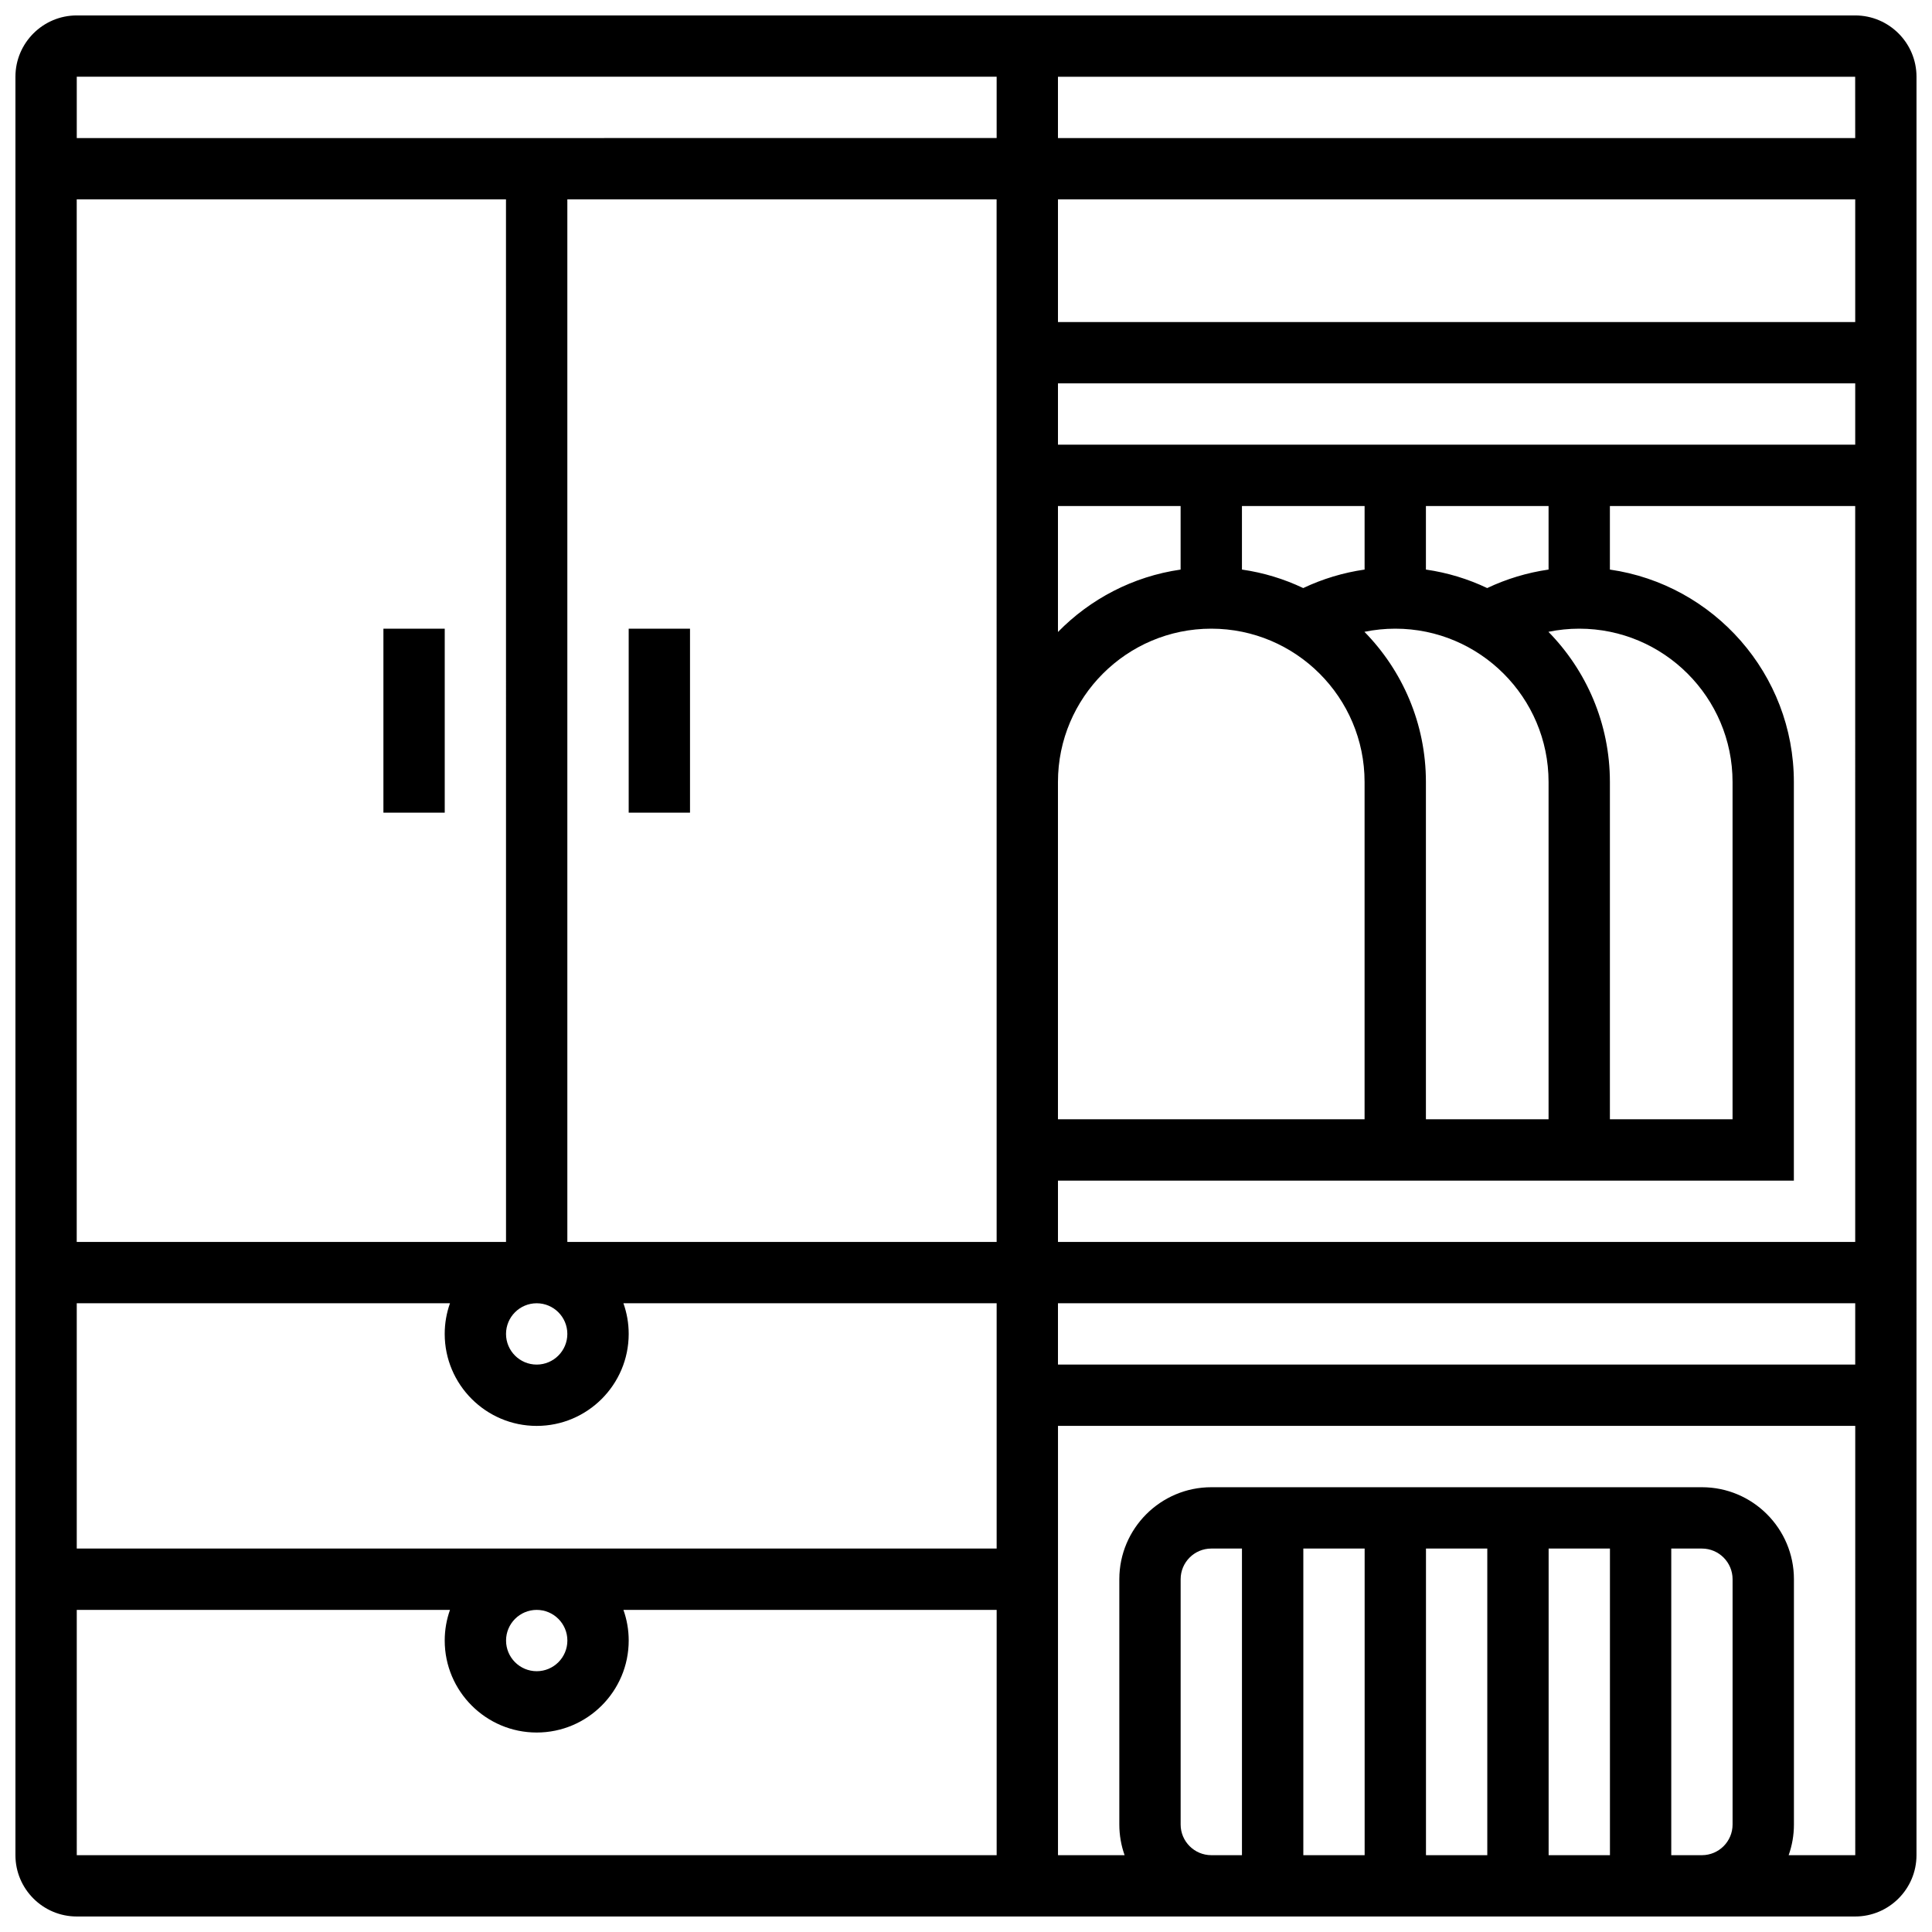 <?xml version="1.0" encoding="UTF-8"?>
<!-- Uploaded to: SVG Repo, www.svgrepo.com, Generator: SVG Repo Mixer Tools -->
<svg width="800px" height="800px" version="1.1" viewBox="144 144 512 512" xmlns="http://www.w3.org/2000/svg">
 <defs>
  <clipPath id="a">
   <path d="m148.09 148.09h503.81v503.81h-503.81z"/>
  </clipPath>
 </defs>
 <g clip-path="url(#a)">
  <path d="m635.65 148.09h-471.31c-8.957 0-16.25 7.293-16.25 16.25v471.3c0 8.961 7.293 16.25 16.25 16.25h471.3c8.961 0 16.25-7.293 16.25-16.25l0.004-471.3c0-8.957-7.289-16.25-16.25-16.25zm0 32.504h-211.28v-16.254h211.27zm-341.29 398.17c0 4.481-3.644 8.125-8.125 8.125s-8.125-3.644-8.125-8.125 3.644-8.125 8.125-8.125 8.125 3.644 8.125 8.125zm-130.02-24.379v-65.008h98.91c-0.902 2.543-1.398 5.277-1.398 8.125 0 13.441 10.938 24.379 24.379 24.379s24.379-10.938 24.379-24.379c0-2.848-0.496-5.582-1.398-8.125h98.91v65.008zm260.03-203.15c0-22.402 18.227-40.629 40.629-40.629s40.629 18.227 40.629 40.629v89.387h-81.258zm81.219-39.797c2.676-0.547 5.41-0.832 8.168-0.832 22.402 0 40.629 18.227 40.629 40.629v89.387h-32.504v-89.387c0-15.48-6.223-29.531-16.293-39.797zm48.758 0c2.676-0.547 5.41-0.832 8.168-0.832 22.402 0 40.629 18.227 40.629 40.629v89.387h-32.504v-89.387c0-15.48-6.227-29.531-16.293-39.797zm0.039-16.496c-5.637 0.812-11.125 2.465-16.266 4.902-5.051-2.402-10.508-4.082-16.238-4.902v-16.84h32.504zm-48.754 0c-5.637 0.812-11.125 2.465-16.266 4.902-5.051-2.402-10.508-4.082-16.238-4.902v-16.84h32.504zm-48.758 0.004c-12.648 1.816-23.965 7.812-32.504 16.539v-33.383h32.504zm-48.754 178.18h-113.77v-276.29h113.76zm-113.77 24.379c0 4.481-3.644 8.125-8.125 8.125s-8.125-3.644-8.125-8.125 3.644-8.125 8.125-8.125c4.481-0.004 8.125 3.644 8.125 8.125zm-16.25-24.379h-113.77v-276.29h113.76zm146.27 16.25h211.28v16.25l-211.28 0.004zm0-16.25v-16.25h195.02v-105.64c0-28.605-21.227-52.336-48.754-56.293v-16.84h65.008l0.004 195.02zm0-211.28v-16.25h211.28v16.25zm0-32.504v-32.504h211.28v32.504zm-16.25-65.008v16.25l-243.78 0.004v-16.254zm-243.78 406.3h98.91c-0.902 2.543-1.398 5.277-1.398 8.125 0 13.441 10.938 24.379 24.379 24.379s24.379-10.938 24.379-24.379c0-2.848-0.496-5.582-1.398-8.125h98.91v65.008h-243.78zm292.54 56.883v-65.008c0-4.481 3.644-8.125 8.125-8.125h8.125v81.258h-8.125c-4.477 0-8.125-3.648-8.125-8.125zm113.77-73.137v81.258h-16.25v-81.258zm-32.504 81.262h-16.25v-81.258h16.25zm-32.504 0h-16.25v-81.258h16.25zm81.258 0v-81.258h8.125c4.481 0 8.125 3.644 8.125 8.125v65.008c0 4.481-3.644 8.125-8.125 8.125zm48.758 0h-17.648c0.902-2.543 1.398-5.277 1.398-8.125v-65.008c0-13.441-10.938-24.379-24.379-24.379h-130.02c-13.441 0-24.379 10.938-24.379 24.379v65.008c0 2.848 0.496 5.582 1.398 8.125h-17.652v-113.77h211.28l0.004 113.76c0 0.004 0 0.004-0.008 0.004z"/>
 </g>
 <path d="m245.61 310.61h16.25v48.754h-16.25z"/>
 <path d="m310.61 310.61h16.25v48.754h-16.25z"/>
</svg>